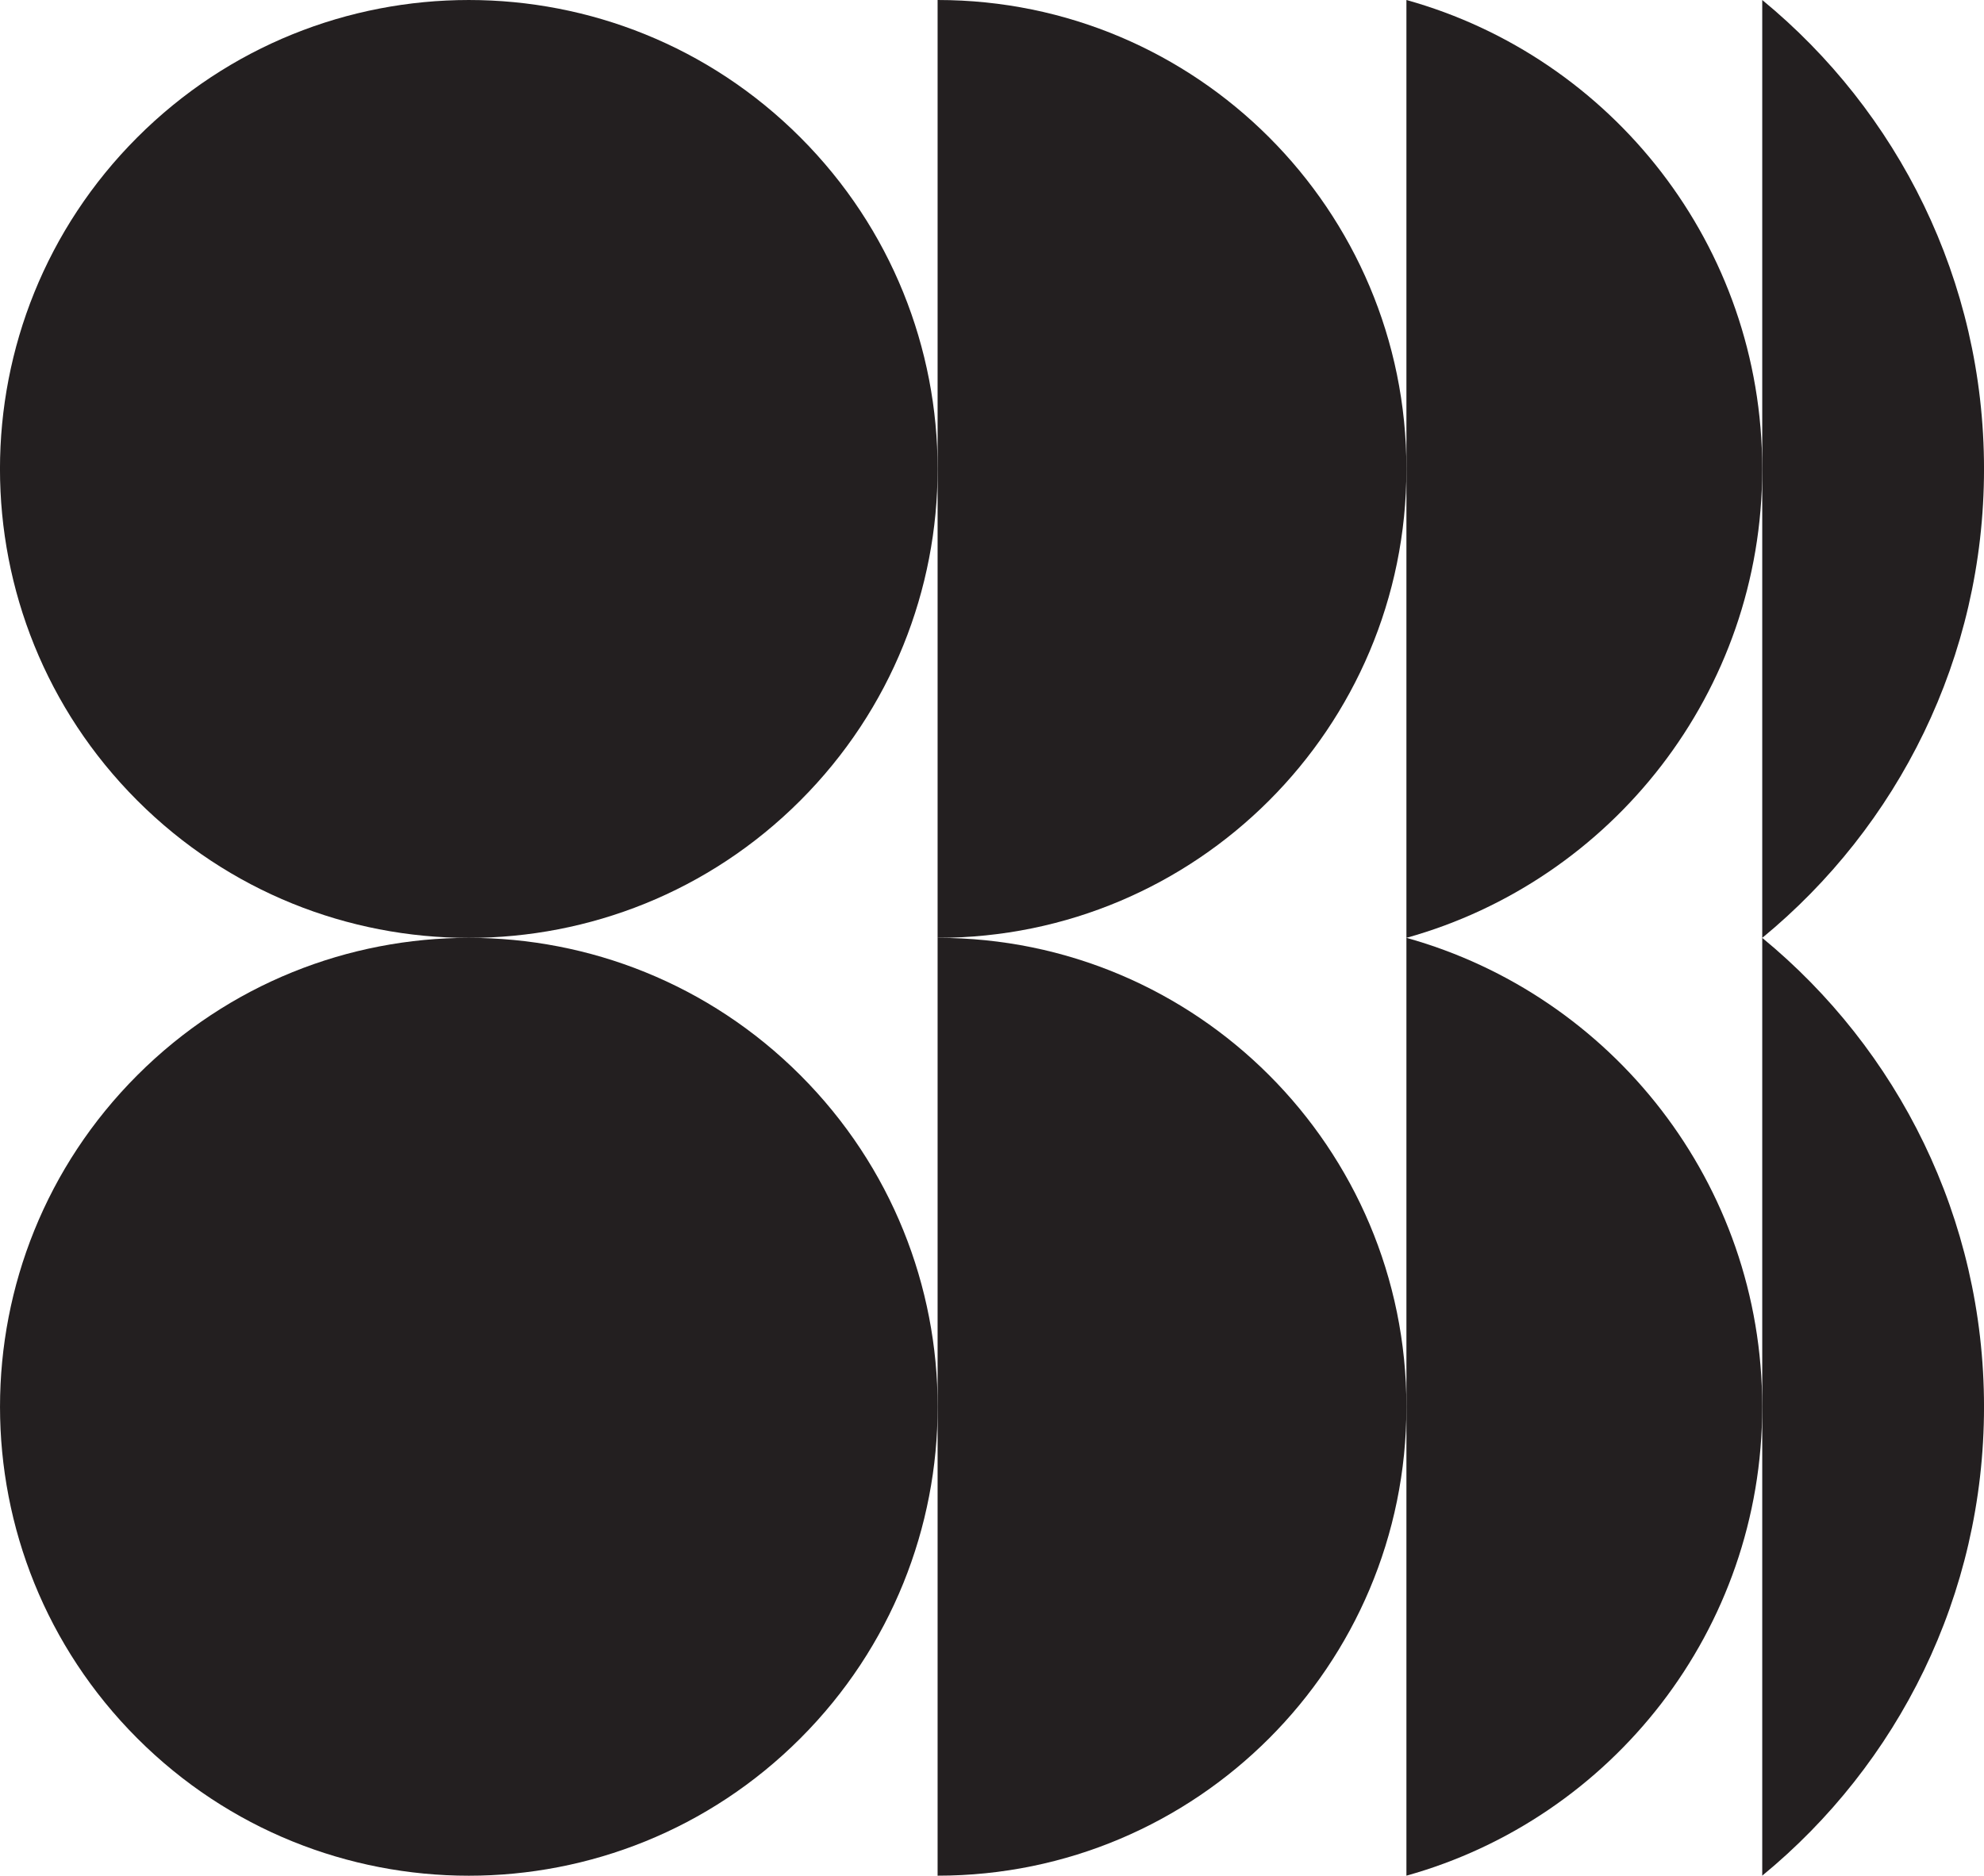 <svg width="110" height="104" viewBox="0 0 110 104" fill="none" xmlns="http://www.w3.org/2000/svg">
<g clip-path="url(#clip0_306_6278)">
<path d="M44.372 44.386C54.523 34.232 54.523 17.77 44.372 7.616C34.221 -2.538 17.763 -2.538 7.612 7.616C-2.539 17.77 -2.539 34.232 7.612 44.386C17.763 54.54 34.221 54.54 44.372 44.386Z" fill="#231F20"/>
<path d="M44.374 96.385C54.525 86.231 54.525 69.769 44.374 59.615C34.223 49.461 17.765 49.461 7.614 59.615C-2.537 69.769 -2.537 86.231 7.614 96.385C17.765 106.539 34.223 106.539 44.374 96.385Z" fill="#231F20"/>
<path d="M77.978 25.998C77.978 40.36 66.342 51.999 51.984 51.999V0C66.342 0 77.978 11.641 77.978 25.998Z" fill="#231F20"/>
<path d="M77.978 78C77.978 92.356 66.342 103.998 51.984 103.998V51.999C66.342 51.999 77.978 63.638 77.978 78Z" fill="#231F20"/>
<path d="M97.704 25.998C97.704 38.389 89.357 48.831 77.977 51.999V0C89.357 3.17 97.704 13.61 97.704 25.998Z" fill="#231F20"/>
<path d="M97.704 78C97.704 90.385 89.357 100.827 77.977 103.998V51.999C89.357 55.169 97.704 65.609 97.704 78Z" fill="#231F20"/>
<path d="M110.001 26.001C110.001 36.48 105.212 45.832 97.705 52.001V0C105.214 6.169 110.001 15.527 110.001 26.001Z" fill="#231F20"/>
<path d="M110.001 78.004C110.001 88.478 105.212 97.833 97.705 103.997V52.001C105.212 58.17 110.001 67.528 110.001 78.004Z" fill="#231F20"/>
</g>
<defs>
<clipPath id="clip0_306_6278">
<rect width="110" height="104" fill="white"/>
</clipPath>
</defs>
</svg>
